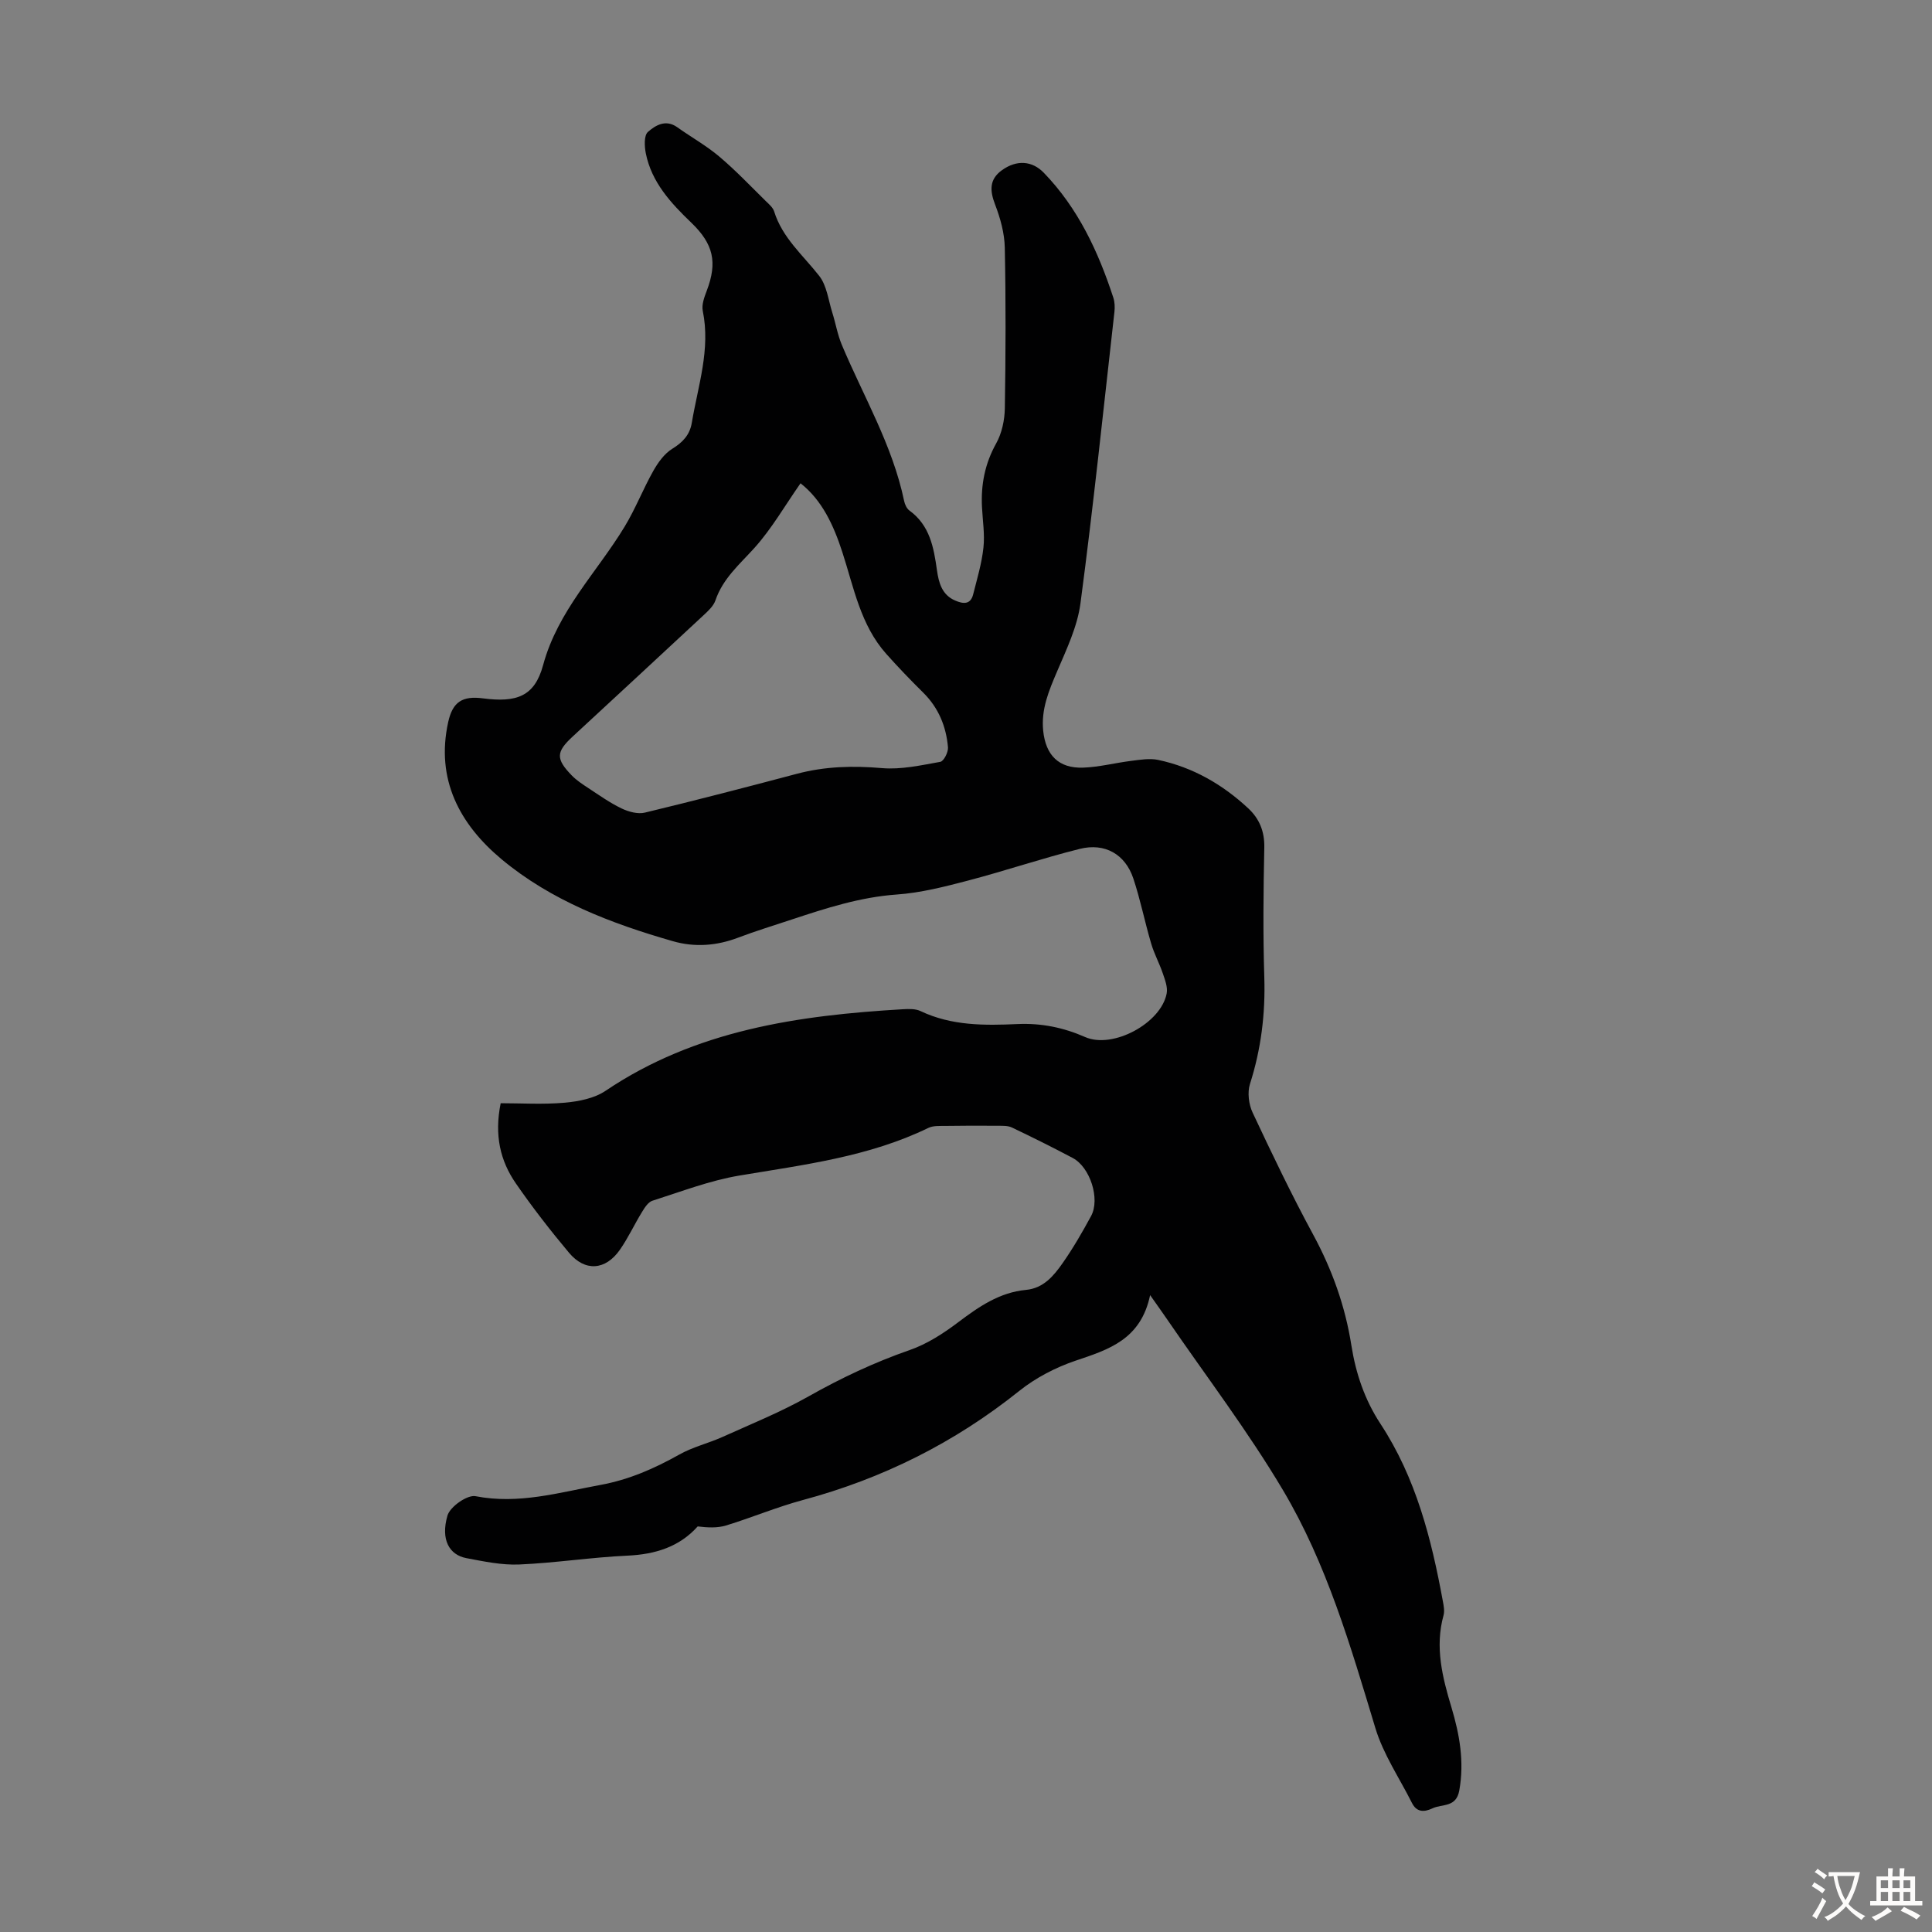 <svg enable-background="new 0 0 400 400" viewBox="0 0 400 400" xmlns="http://www.w3.org/2000/svg"><rect x="0" y="0" width="400" height="400" fill="#808080" stroke="none"/><path d="m238.12 268.14c-1.93 9.21-8.58 11.27-15.42 13.57-4.14 1.4-8.28 3.55-11.68 6.27-13.38 10.71-28.28 18.15-44.81 22.59-5.39 1.45-10.57 3.64-15.91 5.27-1.82.55-3.84.43-5.85.19-3.79 4.23-8.75 5.78-14.55 6.05-7.47.34-14.91 1.51-22.38 1.83-3.62.16-7.33-.63-10.94-1.31-3.59-.67-5.37-3.86-3.94-8.81.53-1.84 4.11-4.35 5.81-4.02 8.94 1.74 17.24-.75 25.81-2.32 6-1.1 11.2-3.4 16.38-6.3 2.77-1.56 5.98-2.32 8.91-3.63 5.99-2.7 12.12-5.18 17.83-8.4 6.75-3.81 13.64-7.06 20.97-9.61 3.6-1.25 6.99-3.45 10.06-5.77 4.26-3.21 8.52-6.16 14-6.68 3.64-.34 5.75-2.91 7.6-5.55 2.17-3.1 4.08-6.41 5.89-9.75 1.91-3.54-.2-10.1-3.8-12.01-4.15-2.2-8.35-4.29-12.59-6.31-.83-.4-1.91-.35-2.87-.36-3.63-.03-7.27-.03-10.9.03-1.18.02-2.52-.08-3.53.41-12.38 6.01-25.81 7.63-39.15 9.87-6.12 1.03-12.04 3.32-17.99 5.21-.88.28-1.6 1.43-2.15 2.33-1.58 2.57-2.85 5.34-4.57 7.81-2.99 4.28-7.22 4.59-10.55.62-3.87-4.62-7.58-9.4-11-14.35-3.21-4.65-4.49-9.93-3.14-16.6 4.24 0 8.79.29 13.28-.11 2.88-.26 6.1-.89 8.42-2.45 18.67-12.59 39.89-15.63 61.61-16.9 1.21-.07 2.59-.11 3.63.39 6.42 3.05 13.24 2.99 20.07 2.68 4.92-.22 9.49.71 14 2.69 5.73 2.52 15.72-2.86 16.88-9.04.24-1.29-.35-2.8-.8-4.13-.71-2.1-1.8-4.08-2.42-6.21-1.32-4.46-2.22-9.06-3.69-13.46-1.67-4.99-5.87-7.42-11.08-6.12-7.77 1.94-15.38 4.53-23.13 6.56-4.85 1.27-9.79 2.54-14.76 2.89-7.6.54-14.66 2.83-21.76 5.18-3.71 1.23-7.45 2.37-11.11 3.76-4.46 1.69-9 2.02-13.5.72-12.75-3.66-25.17-8.39-35.44-16.95-8.66-7.22-13.7-16.53-11.06-28.44.93-4.18 2.95-5.44 7.21-4.88 6.89.89 10.66-.34 12.43-6.87 3.05-11.28 11.14-19.21 16.88-28.68 2.24-3.69 3.81-7.77 5.93-11.53.98-1.74 2.29-3.58 3.93-4.59 2.19-1.35 3.63-2.88 4.05-5.38 1.28-7.67 3.91-15.19 2.27-23.18-.26-1.28.32-2.84.82-4.15 2.26-5.93 1.38-9.71-3.2-14.11-4.22-4.05-8.21-8.35-9.41-14.35-.29-1.44-.4-3.7.43-4.43 1.54-1.36 3.68-2.68 6.06-.99 2.9 2.07 6.05 3.82 8.75 6.11 3.41 2.88 6.5 6.15 9.69 9.28.63.61 1.4 1.27 1.64 2.06 1.7 5.47 5.97 9.05 9.33 13.34 1.58 2.01 1.89 5.03 2.71 7.61.7 2.22 1.08 4.56 1.98 6.69 4.49 10.69 10.49 20.77 12.89 32.3.15.72.54 1.58 1.11 1.99 4.23 3.08 5.03 7.67 5.69 12.37.37 2.58 1.03 5.1 3.8 6.27 1.6.68 3.14.89 3.69-1.28.81-3.21 1.78-6.42 2.13-9.69.3-2.75-.16-5.58-.3-8.38-.24-4.67.6-9.01 2.94-13.2 1.18-2.12 1.75-4.83 1.79-7.28.18-11.08.22-22.17-.01-33.24-.06-3-.92-6.11-2.01-8.94-1.11-2.89-1.21-5.22 1.43-7.11 3.1-2.22 6.28-1.92 8.66.54 7.1 7.34 11.27 16.31 14.39 25.85.3.92.34 1.99.23 2.96-2.27 20.12-4.37 40.26-7.03 60.33-.64 4.85-2.91 9.57-4.86 14.15-1.69 3.96-3.31 7.78-2.86 12.23.52 5.05 3.2 7.83 8.3 7.64 3.32-.12 6.61-.99 9.93-1.4 1.84-.23 3.8-.57 5.57-.2 7.17 1.52 13.34 5.07 18.67 10.04 2.28 2.13 3.38 4.76 3.31 8.08-.19 8.95-.28 17.92 0 26.86.24 7.58-.66 14.89-2.97 22.12-.56 1.76-.25 4.21.55 5.92 3.99 8.5 8.05 16.98 12.52 25.23 3.94 7.27 6.66 14.86 7.93 22.98.92 5.83 2.78 11.29 6.01 16.21 7.35 11.18 10.55 23.79 12.92 36.7.18.97.4 2.05.15 2.96-1.82 6.58-.24 12.82 1.64 19.07 1.68 5.61 2.69 11.24 1.62 17.19-.64 3.6-3.54 2.75-5.56 3.71-1.72.82-3.27.82-4.24-1.12-2.59-5.15-5.94-10.08-7.58-15.52-5.12-16.93-10.06-33.99-19.13-49.25-7.23-12.18-15.88-23.53-23.9-35.24-.97-1.42-1.94-2.77-3.6-5.13zm-72.38-168.08c-3.25 4.65-5.97 9.41-9.55 13.39-3.07 3.4-6.53 6.32-8.07 10.86-.4 1.17-1.51 2.19-2.47 3.08-9 8.39-18.04 16.73-27.07 25.09-3.47 3.21-3.55 4.62-.18 8.09 1 1.02 2.25 1.83 3.45 2.62 2.24 1.47 4.44 3.04 6.84 4.19 1.44.69 3.37 1.22 4.84.86 10.53-2.54 21.01-5.26 31.48-8.04 5.81-1.54 11.6-1.69 17.6-1.17 3.97.34 8.09-.59 12.07-1.3.72-.13 1.67-2.01 1.59-3-.37-4.33-1.96-8.2-5.14-11.34-2.62-2.59-5.18-5.25-7.63-8-5.35-5.99-6.72-13.75-9.09-21.03-1.82-5.63-4.22-10.82-8.67-14.3z" fill="#010102"/><g fill="#fcfbfa"><path d="m377.9 391.2c-.2.3-.4.5-.6.8-.7-.6-1.4-1-2.2-1.5.2-.3.4-.5.5-.8.6.4 1.4.8 2.3 1.5zm-1.8 6.1c-.2-.2-.5-.4-.9-.6.4-.6.8-1.2 1.2-1.9s.7-1.3.9-1.9c.3.3.5.5.8.7-.7 1.3-1.4 2.6-2 3.7zm2.2-9c-.3.3-.5.5-.6.8-.6-.6-1.3-1.1-2-1.5.3-.3.5-.5.6-.7.6.5 1.3.9 2 1.4zm.3.2v-.9h2 4.5c-.3 1.3-.6 2.5-1 3.6s-.9 2.1-1.4 3c.4.5 1 1 1.6 1.4s1.2.8 1.9 1.1c-.3.2-.5.4-.8.8-.4-.3-1-.7-1.6-1.2s-1.2-1.1-1.6-1.6c-.5.6-1.1 1.1-1.7 1.6s-1.4.9-2.1 1.4c-.1-.3-.3-.5-.7-.8.6-.2 1.2-.5 1.9-1s1.4-1.1 2-1.8c-.5-.8-.9-1.6-1.2-2.5s-.6-2-.8-3.2c-.4.1-.7.1-1 .1zm2.5 2.7c.3 1 .7 1.7 1 2.2.3-.5.6-1.1 1-2s.6-1.9.9-3h-3.2-.4c.1.9.3 1.8.7 2.8z"/><path d="m396.5 388.5v1.5 3.6h1.5v.9c-.4 0-1 0-1.7 0h-7.9c-.5 0-.9 0-1.2 0v-.9h1.3v-3.5c0-.7 0-1.2 0-1.6h2.4c0-.8 0-1.4 0-1.7h1c0 .3-.1.8-.1 1.7h1.5c0-.8 0-1.4 0-1.7h1c0 .3-.1.9-.1 1.7zm-8.2 9.2c-.2-.3-.5-.5-.8-.8.8-.3 1.4-.6 1.9-.9s1-.7 1.4-1.1c.3.3.6.5.9.8-1.6 1-2.8 1.6-3.4 2zm2.6-6.8v-1.6h-1.5v1.6zm0 2.7v-1.9h-1.5v1.9zm2.4-2.7v-1.6h-1.5v1.6zm0 2.7v-1.9h-1.5v1.9zm.2 2 .7-.8c.4.2.9.5 1.6.8s1.3.7 1.8 1c-.3.3-.5.5-.8.8-.4-.3-1.5-1-3.3-1.8zm2-4.7v-1.6h-1.4v1.6zm0 2.7v-1.9h-1.4v1.9z"/></g></svg>